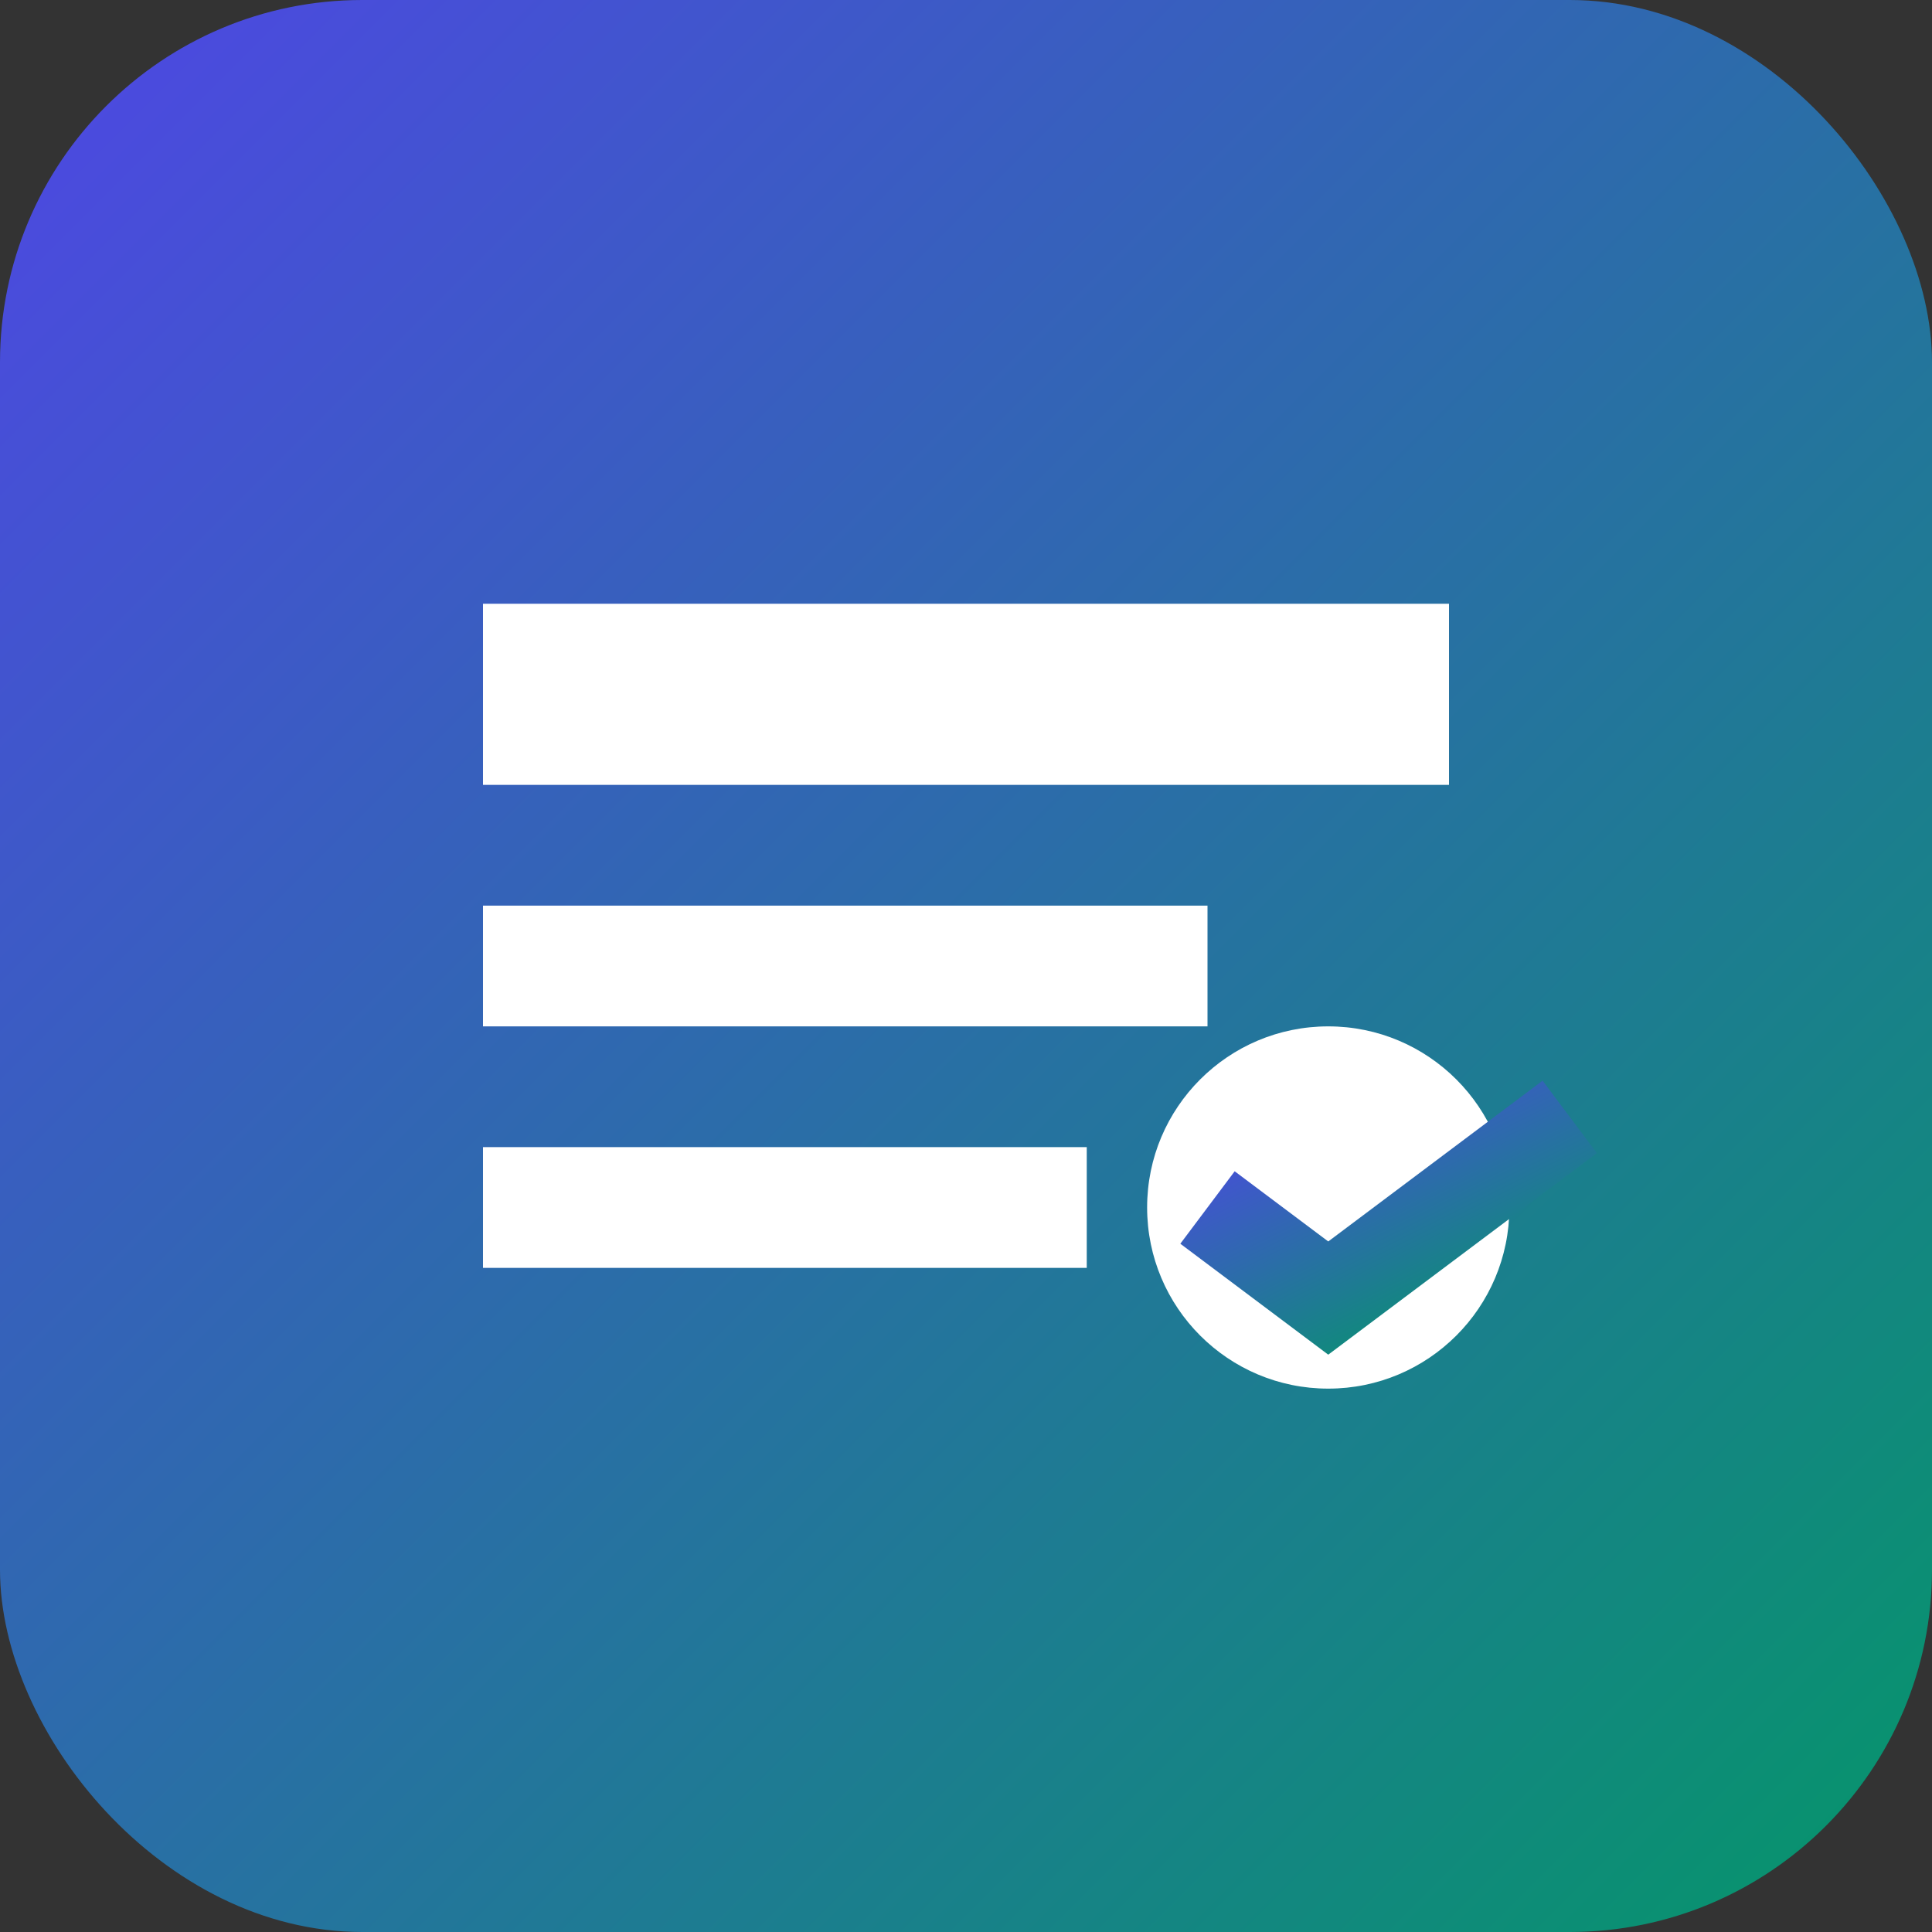 <svg width="32" height="32" viewBox="0 0 32 32" fill="none" xmlns="http://www.w3.org/2000/svg">
    <rect x="0" y="0" width="32" height="32" fill="#333333" stroke="none"/>
    <defs>
        <linearGradient id="favicon-gradient" x1="0%" y1="0%" x2="100%" y2="100%">
            <stop offset="0%" style="stop-color:#4F46E5;stop-opacity:1" />
            <stop offset="100%" style="stop-color:#059669;stop-opacity:1" />
        </linearGradient>
    </defs>
    <rect width="32" height="32" rx="6" fill="url(#favicon-gradient)"/>
    <path d="M8 10h16v3H8z" fill="white"/>
    <path d="M8 15h12v2H8z" fill="white"/>
    <path d="M8 19h10v2H8z" fill="white"/>
    <circle cx="22" cy="20" r="3" fill="white"/>
    <path d="M20 20l2 1.5 4-3" stroke="url(#favicon-gradient)" stroke-width="1.5" fill="none"/>
</svg>
